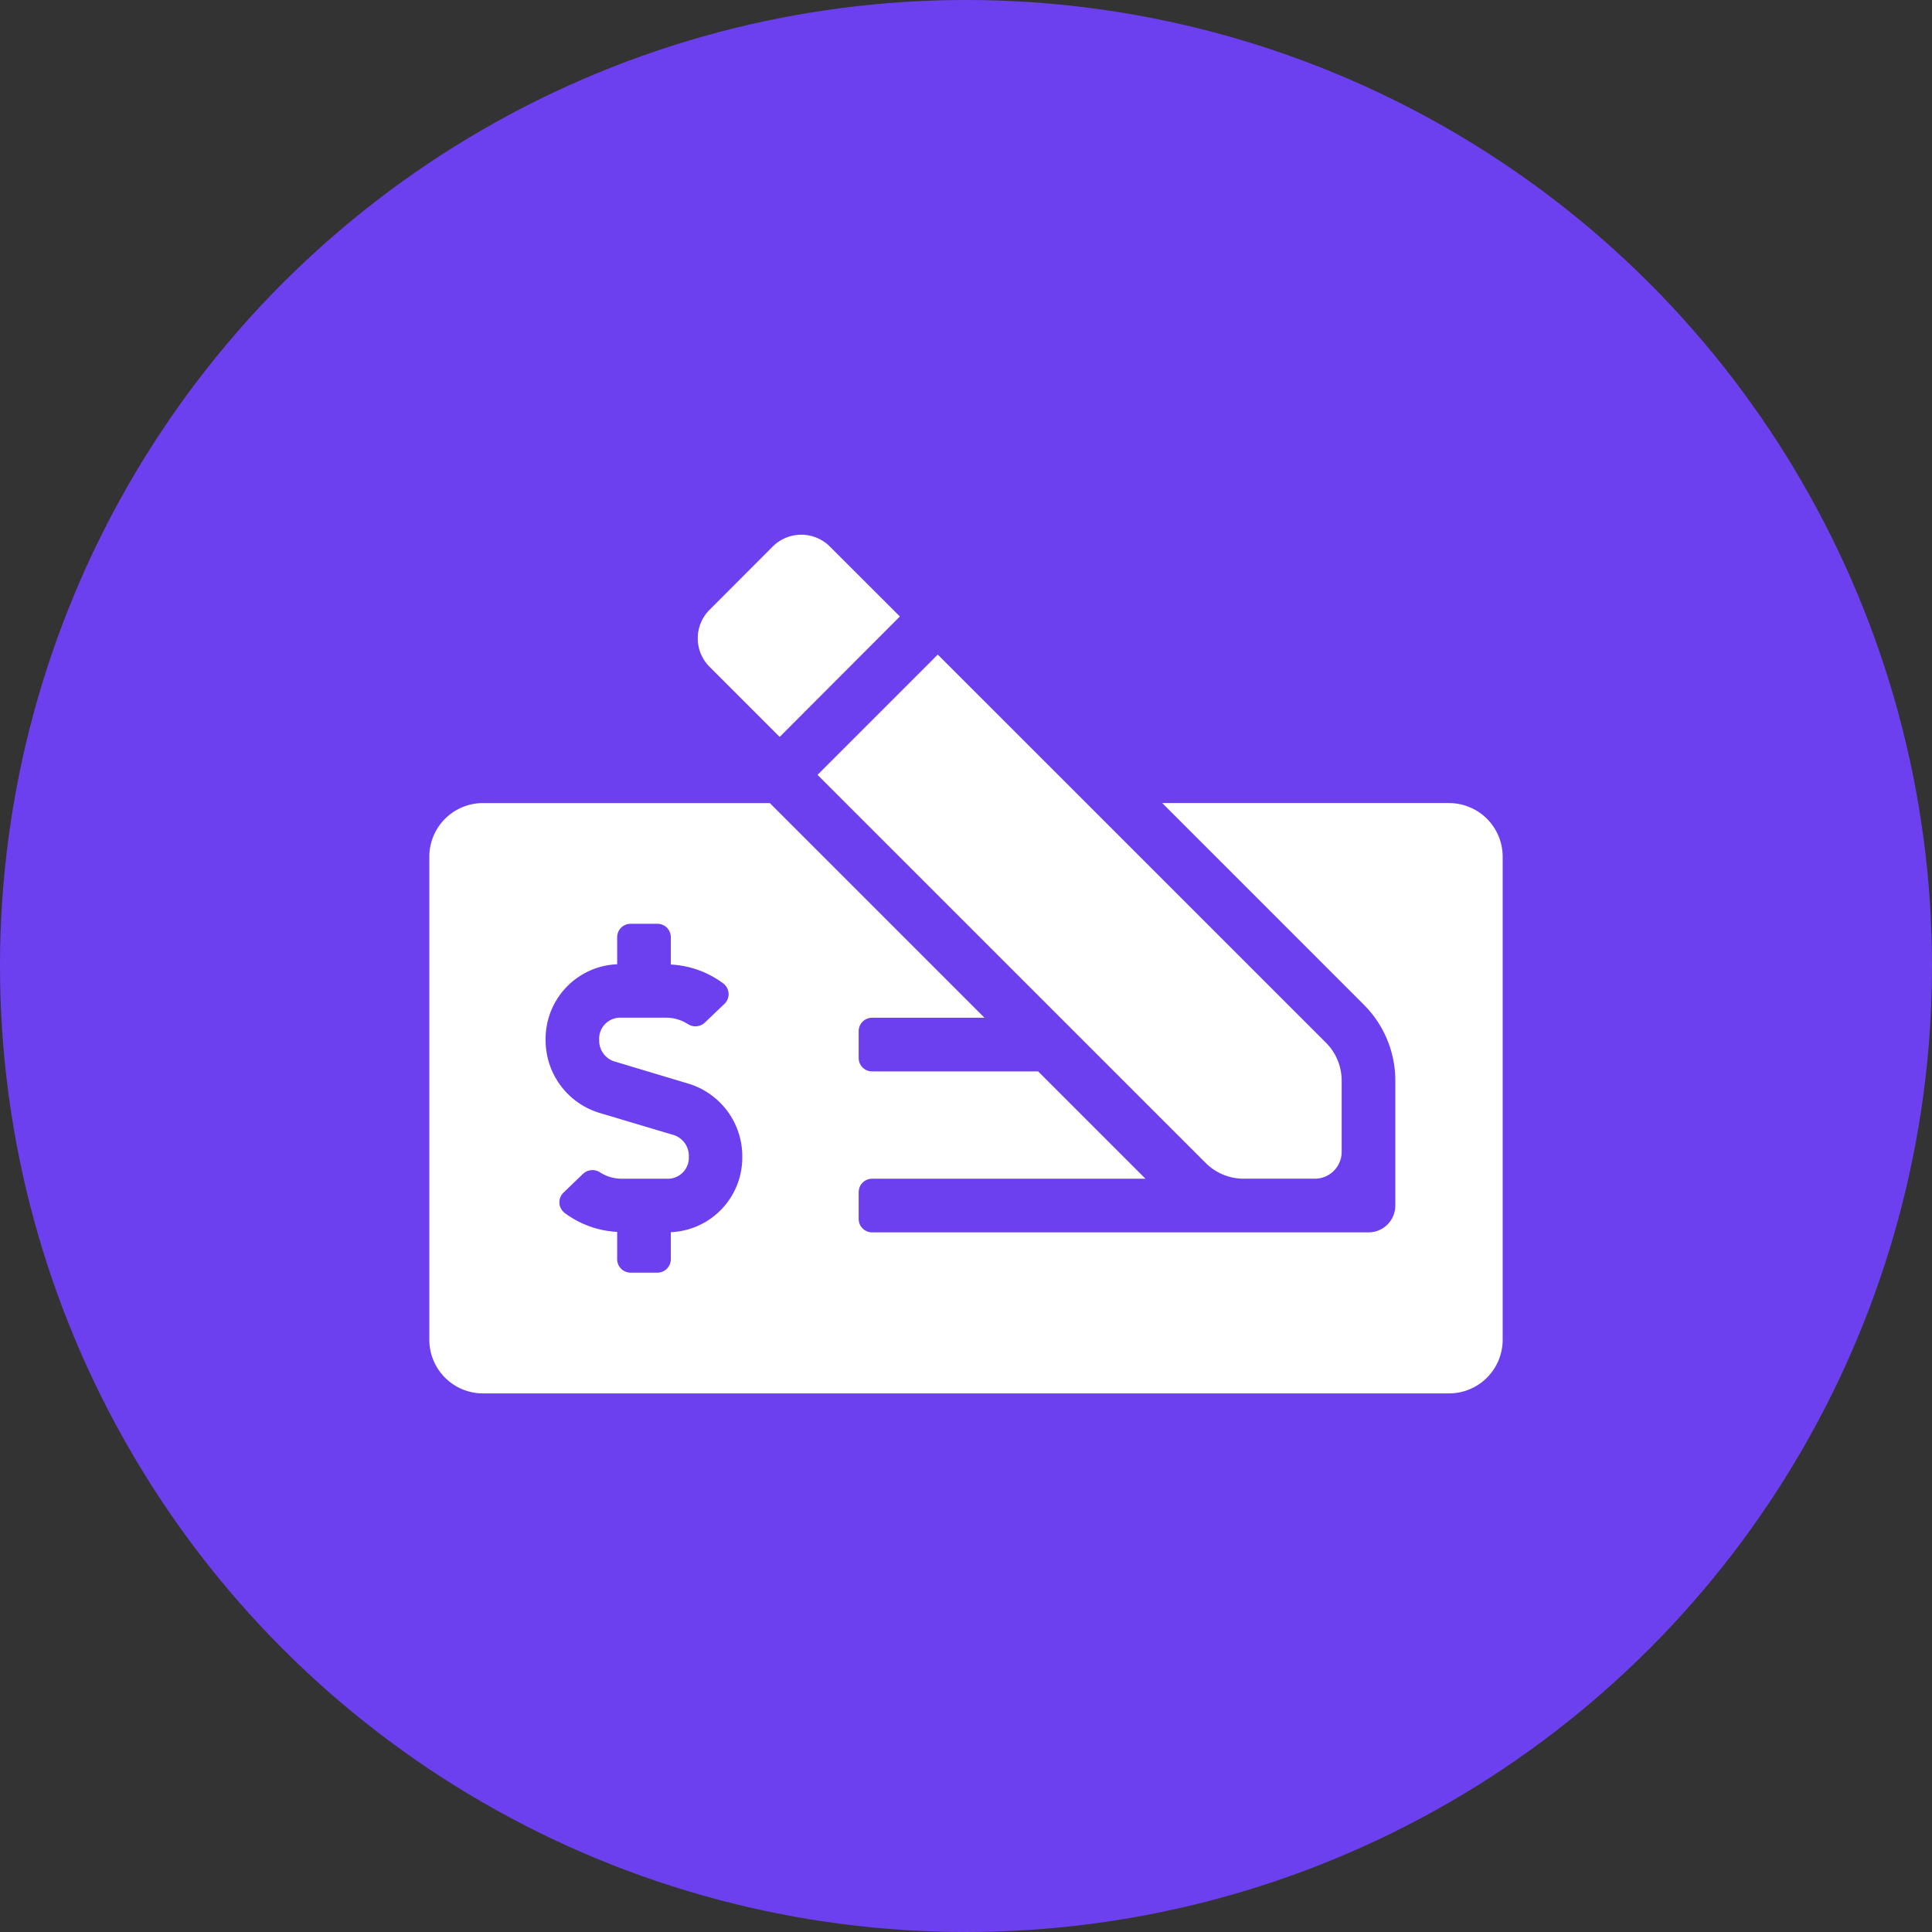 <?xml version="1.0" encoding="UTF-8"?> <svg xmlns="http://www.w3.org/2000/svg" width="54" height="54" viewBox="0 0 54 54"><rect x="0" y="0" width="54" height="54" fill="#333333" stroke="none"/><defs><style>.a{fill:#6d40ef;}.b{fill:#fff;}</style></defs><g transform="translate(-85 -1056)"><circle class="a" cx="27" cy="27" r="27" transform="translate(85 1056)"></circle><path class="b" d="M9.6,5.49l.192.192,3.36-3.366L11.193.359A1.13,1.13,0,0,0,9.6.359L7.828,2.134a1.125,1.125,0,0,0,0,1.584Zm18.9,2.04H20.484l5.637,5.638A3,3,0,0,1,27,15.29v3.49a.75.75,0,0,1-.75.75H12.375A.375.375,0,0,1,12,19.156v-.75a.375.375,0,0,1,.375-.375h7.641l-3-3H12.375A.375.375,0,0,1,12,14.656v-.75a.375.375,0,0,1,.375-.375h3.141l-6-6H1.5A1.5,1.5,0,0,0,0,9.031v13.5a1.5,1.5,0,0,0,1.5,1.5h27a1.5,1.5,0,0,0,1.5-1.5V9.031A1.5,1.5,0,0,0,28.5,7.531ZM6.75,19.525v.756a.375.375,0,0,1-.375.375h-.75a.375.375,0,0,1-.375-.375v-.764a2.684,2.684,0,0,1-1.47-.532.375.375,0,0,1-.027-.569L4.3,17.89a.385.385,0,0,1,.475-.034,1.129,1.129,0,0,0,.6.175H6.7a.589.589,0,0,0,.553-.618.612.612,0,0,0-.411-.6L4.73,16.183a2.121,2.121,0,0,1-1.48-2.034,2.087,2.087,0,0,1,2-2.113v-.756a.375.375,0,0,1,.375-.375h.75a.375.375,0,0,1,.375.375v.764a2.68,2.68,0,0,1,1.47.532.375.375,0,0,1,.027.569l-.551.526a.385.385,0,0,1-.475.034,1.122,1.122,0,0,0-.6-.175H5.3a.589.589,0,0,0-.553.618.612.612,0,0,0,.411.6l2.109.633a2.121,2.121,0,0,1,1.48,2.034A2.087,2.087,0,0,1,6.75,19.525ZM21.7,17.591a1.5,1.5,0,0,0,1.06.439H24.75a.75.75,0,0,0,.75-.75V15.29a1.5,1.5,0,0,0-.439-1.061L14.211,3.381,10.85,6.742Z" transform="translate(97 1070.915)"></path></g></svg> 
